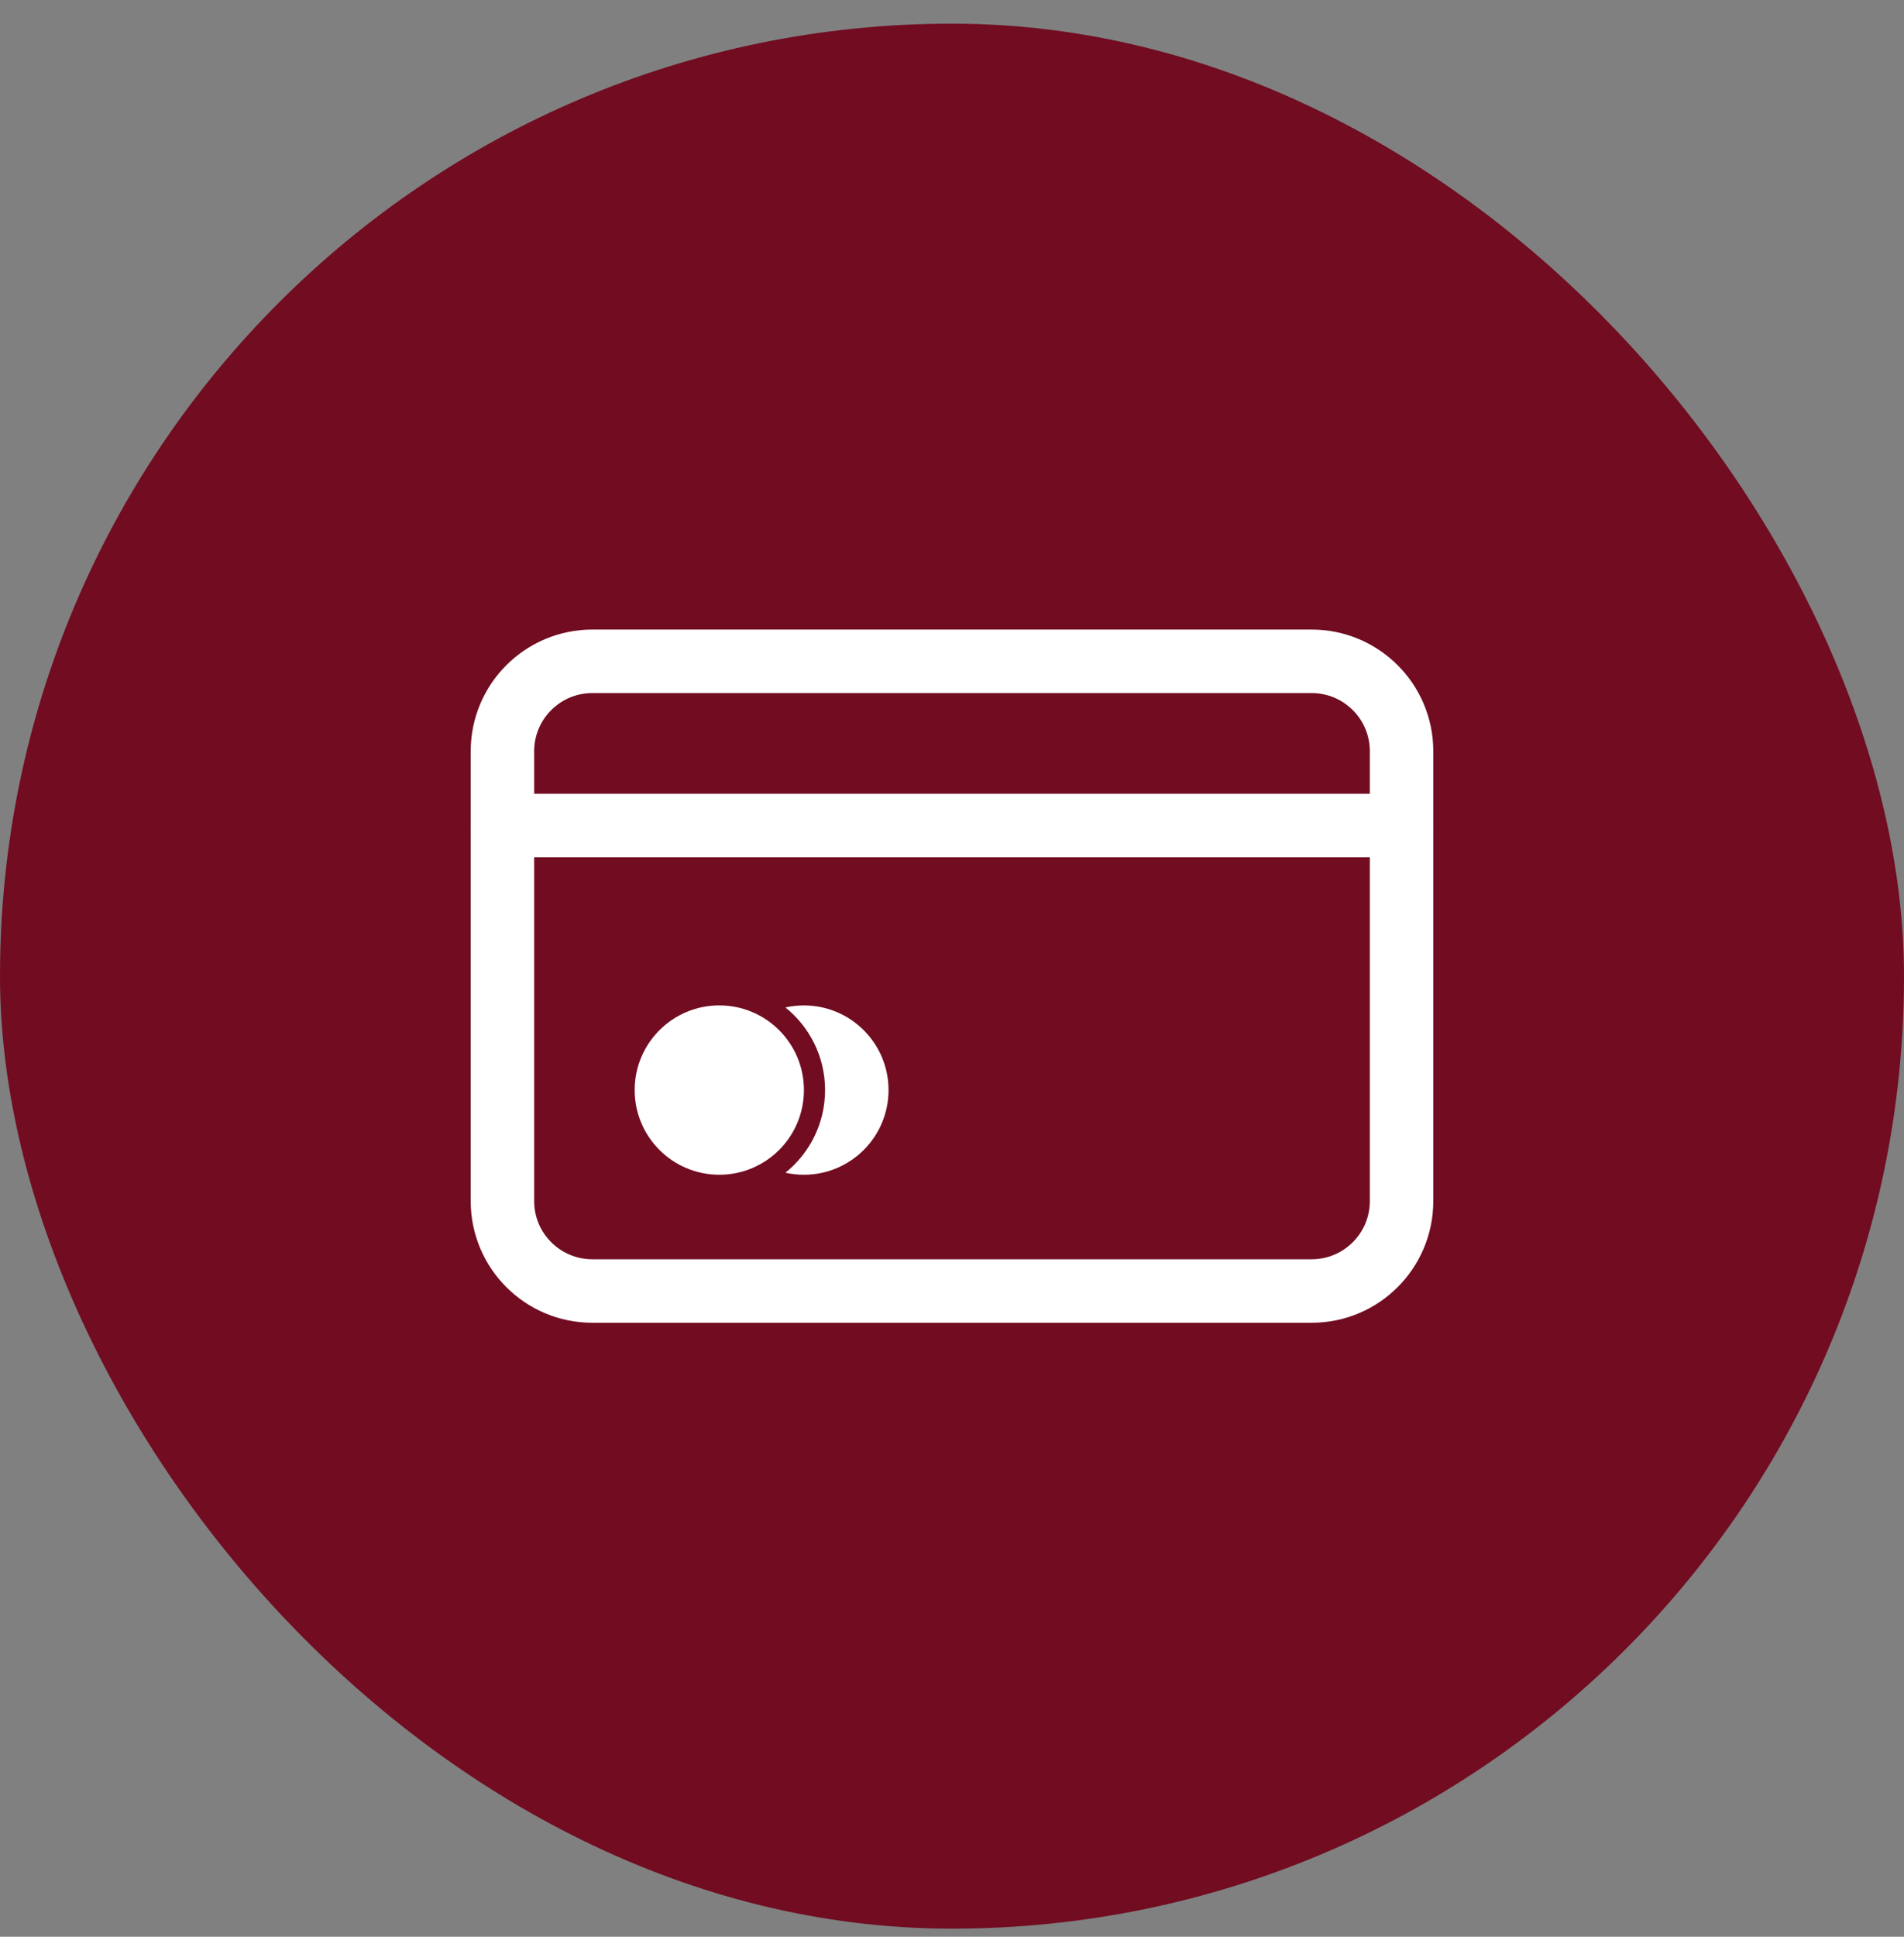 <svg width="60" height="61" viewBox="0 0 60 61" fill="none" xmlns="http://www.w3.org/2000/svg">
<rect x="0" y="0" width="60" height="61" fill="#808080" stroke="none"/>
<rect y="0.745" width="60" height="60" rx="30" fill="#710C21"/>
<path d="M41.333 20.829H18.667C17.102 20.829 15.833 22.097 15.833 23.662V37.829C15.833 39.394 17.102 40.662 18.667 40.662H41.333C42.898 40.662 44.167 39.394 44.167 37.829V23.662C44.167 22.097 42.898 20.829 41.333 20.829Z" stroke="white" stroke-width="2" stroke-linecap="round" stroke-linejoin="round"/>
<path d="M15.833 26H44.167" stroke="white" stroke-width="2" stroke-linecap="round" stroke-linejoin="round"/>
<ellipse cx="22.667" cy="34.333" rx="2.667" ry="2.667" fill="white"/>
<path fill-rule="evenodd" clip-rule="evenodd" d="M24.75 36.936C24.937 36.978 25.133 37 25.333 37C26.806 37 28 35.806 28 34.333C28 32.861 26.806 31.667 25.333 31.667C25.133 31.667 24.938 31.689 24.75 31.731C25.512 32.342 26 33.281 26 34.333C26 35.386 25.512 36.325 24.75 36.936Z" fill="white"/>
</svg>
